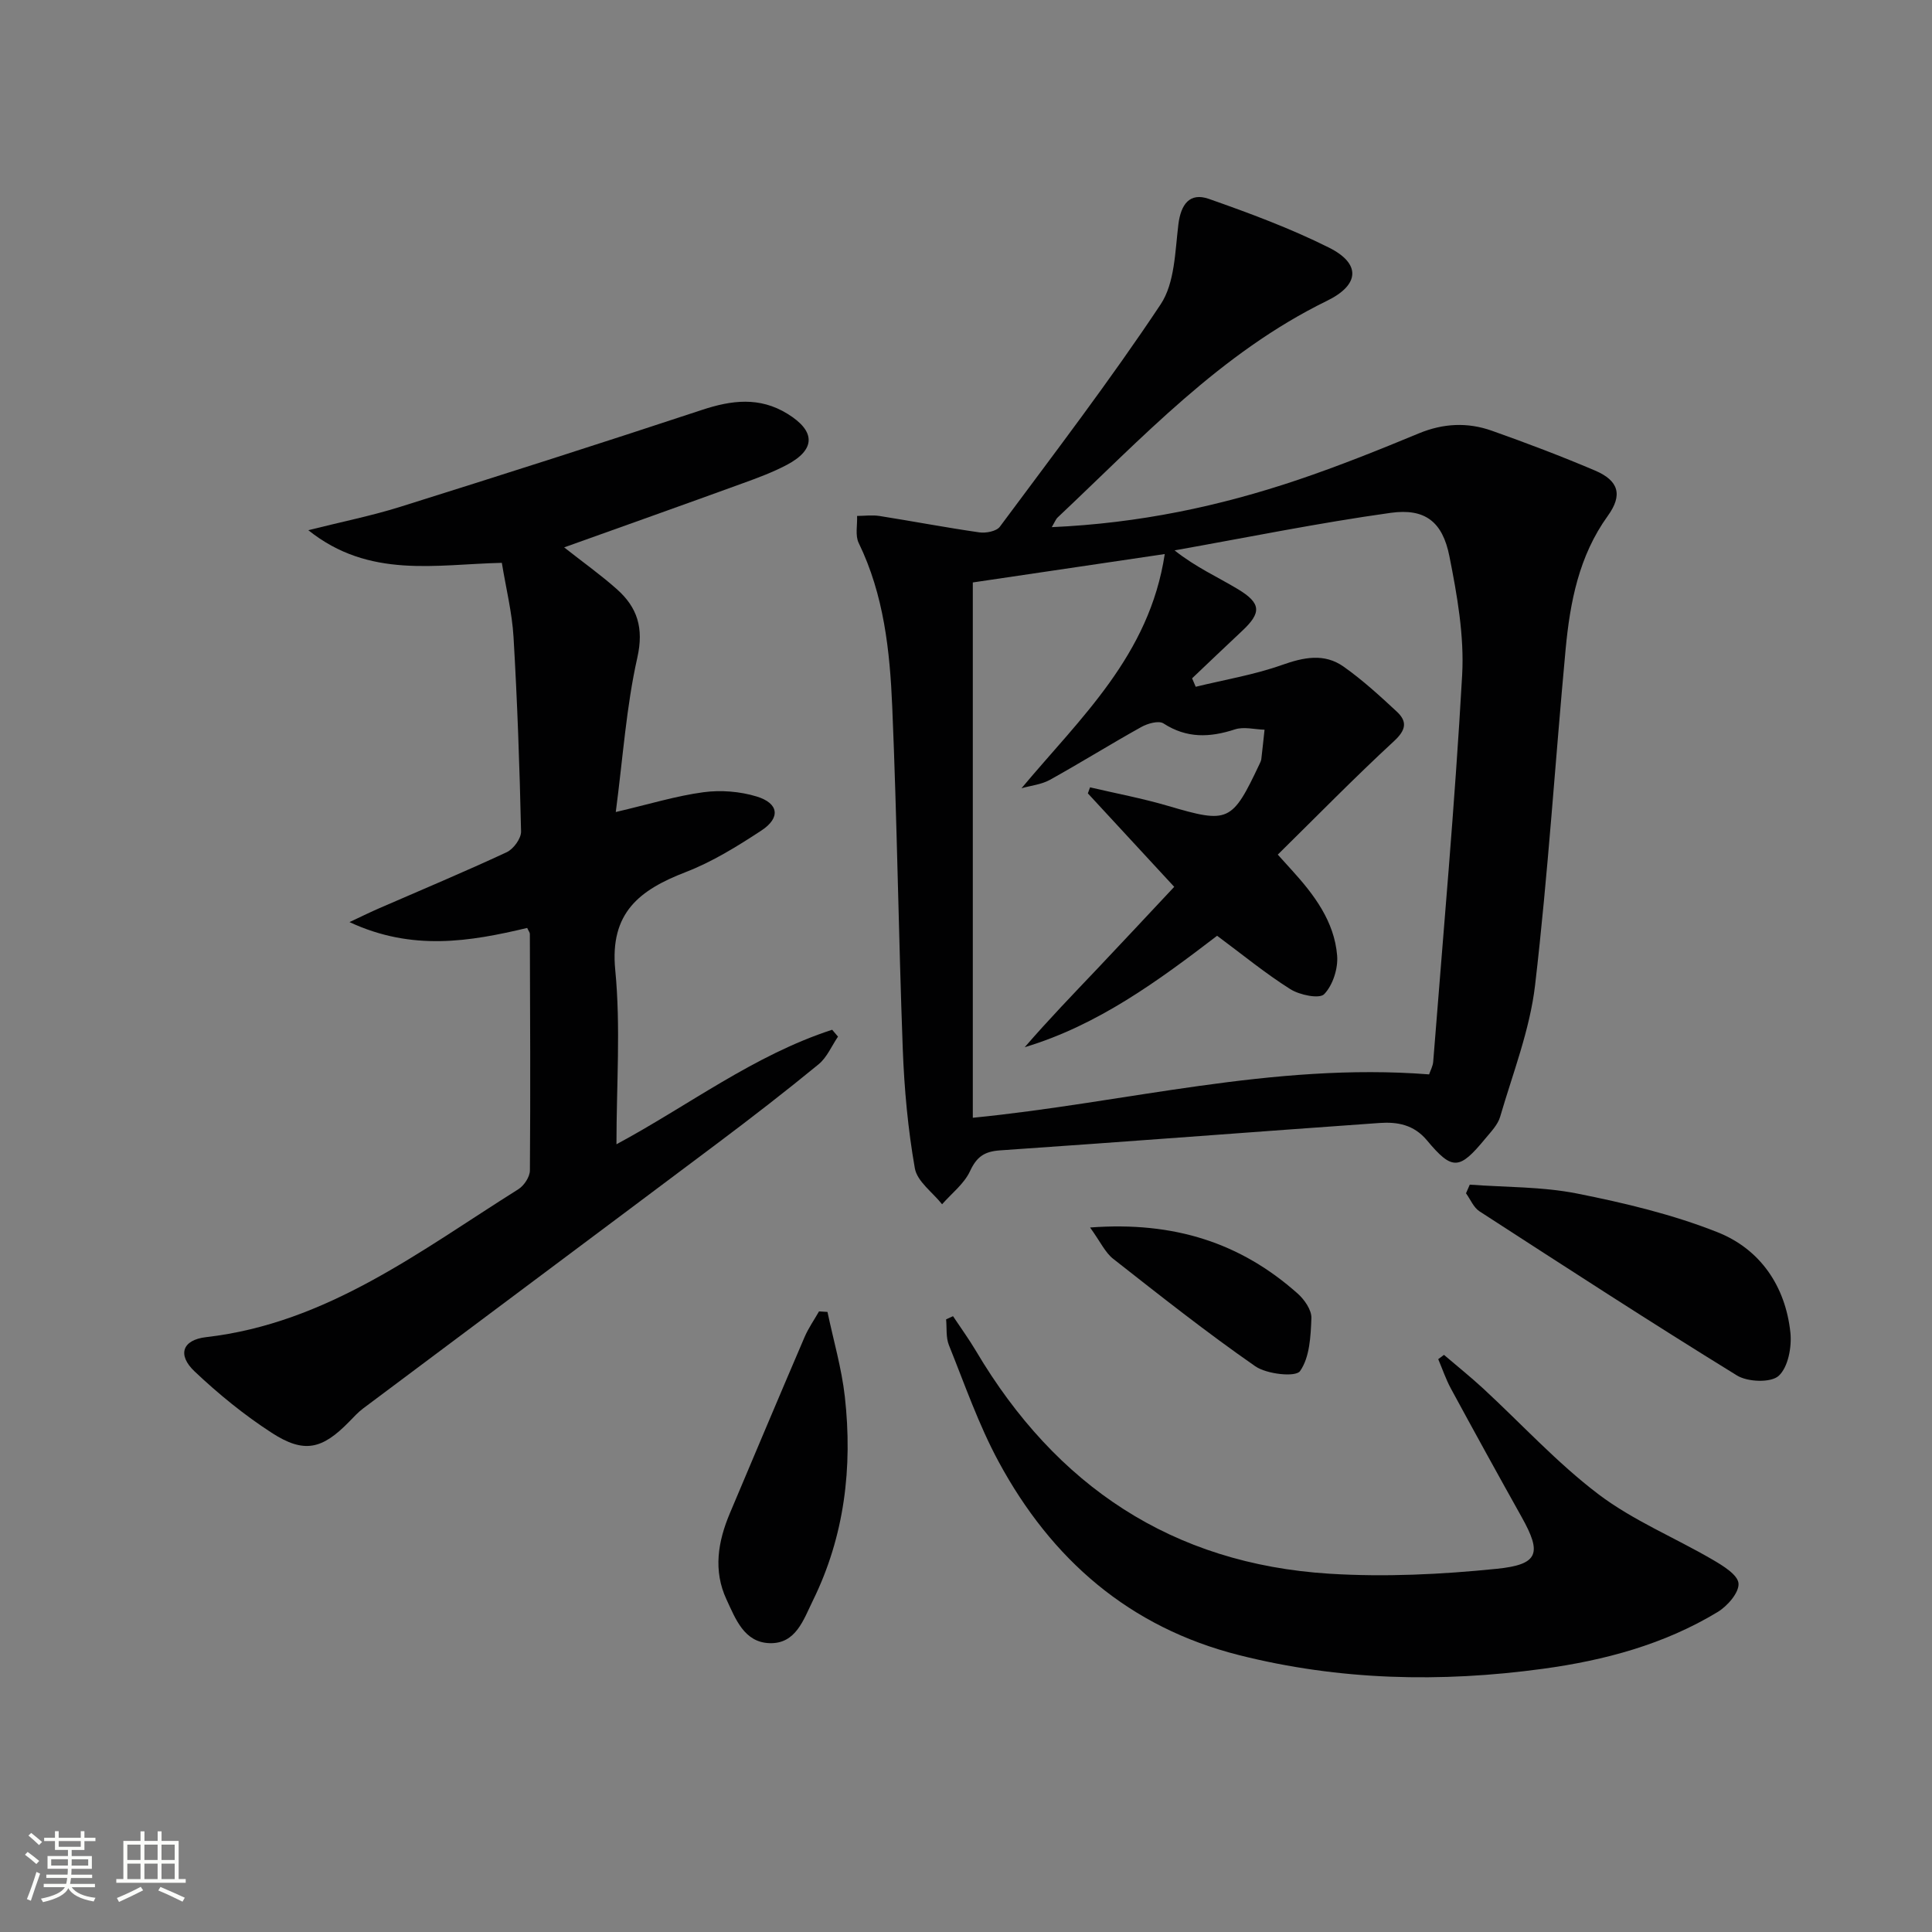 <svg enable-background="new 0 0 400 400" viewBox="0 0 400 400" xmlns="http://www.w3.org/2000/svg"><rect x="0" y="0" width="400" height="400" fill="#808080" stroke="none"/><path d="m5.17 384 .55-.58c.85.61 1.65 1.24 2.4 1.87l-.59.64c-.83-.73-1.62-1.38-2.36-1.93m1.22 9.53-.82-.34c.71-1.76 1.37-3.64 1.98-5.63.24.13.5.25.76.36-.6 1.67-1.24 3.54-1.92 5.61m-.5-13.5.57-.54c.56.44 1.31 1.06 2.26 1.87l-.64.64c-.68-.66-1.41-1.32-2.19-1.97m3.25.46h2.24v-1.36h.77v1.36h4.57v-1.36h.76v1.36h2.28v.69h-2.28v1.84h-2.64v1.26h4.18v2.64h-4.21c0 .45-.02.86-.05 1.21h4.32v.69h-4.38c-.04.34-.1.75-.19 1.22h5.15v.69h-4.82c.87 1.19 2.51 1.92 4.93 2.19-.17.31-.3.57-.37.76-2.77-.49-4.52-1.41-5.26-2.76-.56 1.26-2.3 2.23-5.24 2.9-.12-.24-.26-.48-.43-.72 2.73-.55 4.38-1.34 4.96-2.38h-4.38v-.69h4.65c.1-.38.17-.79.21-1.22h-4.32v-.69h4.4c.03-.34.05-.75.05-1.21h-4.2v-2.64h4.23v-1.26h-2.69v-1.84h-2.24zm1.46 4.46v1.29h3.45c.01-.4.02-.57.01-.53v-.32-.45h-3.46zm1.55-2.59h4.57v-1.19h-4.57zm6.11 2.59h-3.42v.77c-.01.19-.01.37-.02.53h3.44z" fill="#fbfcfa"/><path d="m32.63 379.16h.82v1.98h3.54v7.89h1.46v.78h-14.37v-.78h1.46v-7.89h3.55v-1.98h.82v1.98h2.73v-1.98zm-3.49 11.48.5.73c-1.61.82-3.28 1.63-5 2.41-.13-.27-.28-.55-.44-.82 1.75-.72 3.4-1.49 4.94-2.32m-2.78-5.55h2.73v-3.18h-2.73zm0 3.95h2.73v-3.2h-2.73zm3.54-3.95h2.73v-3.18h-2.73zm0 3.95h2.73v-3.2h-2.73zm7.89 4.68c-1.84-.92-3.51-1.7-5.02-2.32l.45-.73c1.89.8 3.57 1.55 5.04 2.23zm-1.62-11.81h-2.73v3.18h2.73zm-2.73 7.13h2.73v-3.2h-2.73z" fill="#fbfcfa"/><g fill="#010102"><path d="m217.76 109.14c18.03-.8 34.7-4.31 50.94-9.79 8.47-2.86 16.8-6.2 25.07-9.63 5.06-2.09 10.07-2.32 15.08-.55 7.2 2.55 14.35 5.26 21.38 8.25 4.94 2.1 5.76 5.07 2.65 9.38-5.99 8.3-7.82 17.87-8.74 27.67-2.16 23.17-3.62 46.41-6.32 69.51-1.08 9.24-4.6 18.2-7.23 27.23-.48 1.66-1.9 3.11-3.06 4.51-5.37 6.52-6.83 6.69-12.09.38-2.74-3.28-6.15-3.85-9.81-3.6-26.18 1.85-52.36 3.88-78.55 5.67-3.27.22-4.86 1.31-6.25 4.31-1.21 2.61-3.8 4.59-5.78 6.85-1.96-2.47-5.15-4.71-5.64-7.44-1.43-8.12-2.19-16.42-2.5-24.67-.88-23.61-1.18-47.25-2.18-70.86-.49-11.6-1.72-23.2-6.95-33.95-.75-1.55-.25-3.71-.33-5.59 1.56-.01 3.14-.23 4.66.01 6.89 1.09 13.74 2.4 20.64 3.39 1.37.2 3.55-.22 4.26-1.17 11.29-15.21 22.82-30.28 33.29-46.04 2.93-4.41 2.98-10.92 3.67-16.55.52-4.19 2.36-6.67 6.32-5.28 8.43 2.96 16.86 6.09 24.83 10.07 6.66 3.32 6.42 7.71-.38 11.03-22.01 10.75-38.34 28.45-55.76 44.85-.33.28-.49.76-1.22 2.01zm78.12 113.3c.27-.8.78-1.7.85-2.63 2.09-26.66 4.49-53.31 5.99-80 .46-8.16-1.03-16.57-2.64-24.66-1.42-7.14-5.05-9.96-12.16-8.97-14.98 2.09-29.83 5.12-44.74 7.77 4.42 3.51 8.92 5.5 13.1 8.02 4.89 2.95 4.92 4.9.83 8.71-3.45 3.23-6.87 6.5-10.3 9.76.25.58.5 1.16.75 1.75 5.96-1.46 12.08-2.47 17.84-4.51 4.54-1.61 8.79-2.48 12.78.34 3.91 2.76 7.49 6.04 11.01 9.31 2.19 2.04 1.95 3.78-.56 6.1-8.22 7.59-16.05 15.61-24.08 23.51 1.53 1.69 2.19 2.43 2.86 3.16 4.66 5.12 8.85 10.65 9.43 17.74.22 2.67-.89 6.13-2.68 7.99-.99 1.03-5.09.18-7.02-1.04-5.17-3.26-9.93-7.18-15.15-11.05-12.19 9.33-24.68 18.52-39.83 23.07 4.89-5.66 10.02-10.97 15.11-16.33 5.12-5.4 10.19-10.85 15.84-16.87-6.35-6.87-12.12-13.11-17.88-19.35.15-.42.3-.83.45-1.25 5.39 1.26 10.84 2.28 16.14 3.84 12.53 3.68 13.24 3.44 18.98-8.73.14-.3.3-.61.34-.94.24-2.03.45-4.07.67-6.1-2.05-.06-4.29-.67-6.13-.07-5.2 1.7-9.97 1.89-14.79-1.23-.98-.64-3.27 0-4.58.73-6.38 3.55-12.58 7.42-18.96 10.96-1.74.96-3.9 1.17-5.86 1.73 12.22-14.62 26.47-27.48 29.66-48.49-13.86 2.05-26.88 3.97-39.74 5.88v110.83c31.45-3.08 62.09-11.51 94.47-8.98z"/><path d="m116.8 113.33c3.95 3.11 7.59 5.7 10.91 8.65 4.25 3.78 5.62 8.03 4.24 14.19-2.27 10.08-2.96 20.52-4.46 31.95 6.96-1.63 12.5-3.34 18.16-4.1 3.59-.48 7.56-.17 11.02.89 4.58 1.4 4.97 4.41.97 7.04-4.98 3.27-10.16 6.48-15.68 8.61-9.51 3.68-15.74 8.37-14.58 20.26 1.15 11.81.25 23.82.25 36.09 14.84-7.97 28.45-18.45 44.66-23.71.4.47.81.95 1.21 1.42-1.32 1.94-2.28 4.3-4.02 5.73-6.8 5.58-13.77 10.97-20.8 16.25-24.47 18.37-49 36.65-73.48 54.99-1.06.79-1.97 1.8-2.9 2.75-5.61 5.75-9.34 6.65-16.06 2.3-5.68-3.68-11.01-8.03-15.94-12.69-3.64-3.44-2.56-6.54 2.38-7.11 25.06-2.88 44.33-17.87 64.65-30.63 1.17-.74 2.37-2.55 2.38-3.87.13-16.32.04-32.65-.01-48.98 0-.3-.26-.59-.55-1.24-11.83 2.81-23.8 4.86-36.79-1.21 2.75-1.29 4.42-2.12 6.14-2.86 8.82-3.84 17.69-7.55 26.41-11.61 1.4-.65 3.01-2.85 2.97-4.31-.3-13.42-.77-26.84-1.56-40.24-.3-5.09-1.57-10.13-2.42-15.36-13.63.3-27.43 3.35-40.07-6.76 7.02-1.76 13.11-2.98 19.01-4.83 20.88-6.55 41.74-13.21 62.52-20.08 6.14-2.03 11.9-2.74 17.66.8 5.87 3.6 5.91 7.4-.12 10.59-2.92 1.54-6.06 2.7-9.18 3.83-12.13 4.41-24.29 8.73-36.92 13.25z"/><path d="m197.31 272.5c1.6 2.41 3.31 4.76 4.78 7.24 16.51 27.87 40.58 44.03 73.14 46.08 11.51.72 23.2.15 34.69-1.02 8.7-.89 9.29-3.25 5.15-10.66-4.95-8.85-9.84-17.73-14.67-26.64-1.05-1.94-1.76-4.06-2.63-6.1.4-.3.8-.6 1.19-.89 2.7 2.31 5.47 4.53 8.08 6.93 7.95 7.34 15.32 15.42 23.89 21.92 7.18 5.44 15.78 8.97 23.64 13.55 2.14 1.25 5.23 3.13 5.37 4.92.15 1.89-2.29 4.69-4.32 5.92-11.11 6.72-23.42 10.02-36.2 11.76-21.13 2.88-42.1 2.41-62.87-2.83-22.73-5.73-38.87-19.83-49.79-40.04-4.15-7.67-7.03-16.03-10.3-24.15-.64-1.6-.41-3.54-.58-5.33.48-.22.95-.44 1.43-.66z"/><path d="m304.3 245.27c7.4.55 14.95.4 22.18 1.83 9.85 1.96 19.78 4.32 29.09 8.01 8.83 3.49 14.08 11.13 15.11 20.76.32 2.99-.46 7.2-2.43 8.99-1.61 1.46-6.43 1.28-8.64-.09-17.94-11.05-35.61-22.53-53.3-33.98-1.22-.79-1.87-2.46-2.79-3.73.26-.6.52-1.2.78-1.79z"/><path d="m171.32 271.62c1.23 5.86 2.94 11.67 3.6 17.59 1.62 14.6-.06 28.82-6.62 42.17-1.94 3.94-3.51 8.99-8.96 8.82-5.26-.16-7.05-5.01-8.92-9.03-2.79-5.98-1.79-11.98.68-17.84 5.14-12.18 10.27-24.36 15.48-36.51.8-1.86 1.98-3.54 2.99-5.31.57.04 1.16.07 1.75.11z"/><path d="m225.69 254.14c17.46-1.31 31.21 3.22 42.97 13.67 1.41 1.25 2.91 3.41 2.85 5.09-.14 3.77-.35 8.13-2.35 10.97-.91 1.3-6.89.65-9.27-1-10.09-7.01-19.74-14.65-29.41-22.24-1.67-1.31-2.63-3.49-4.79-6.49z"/></g></svg>